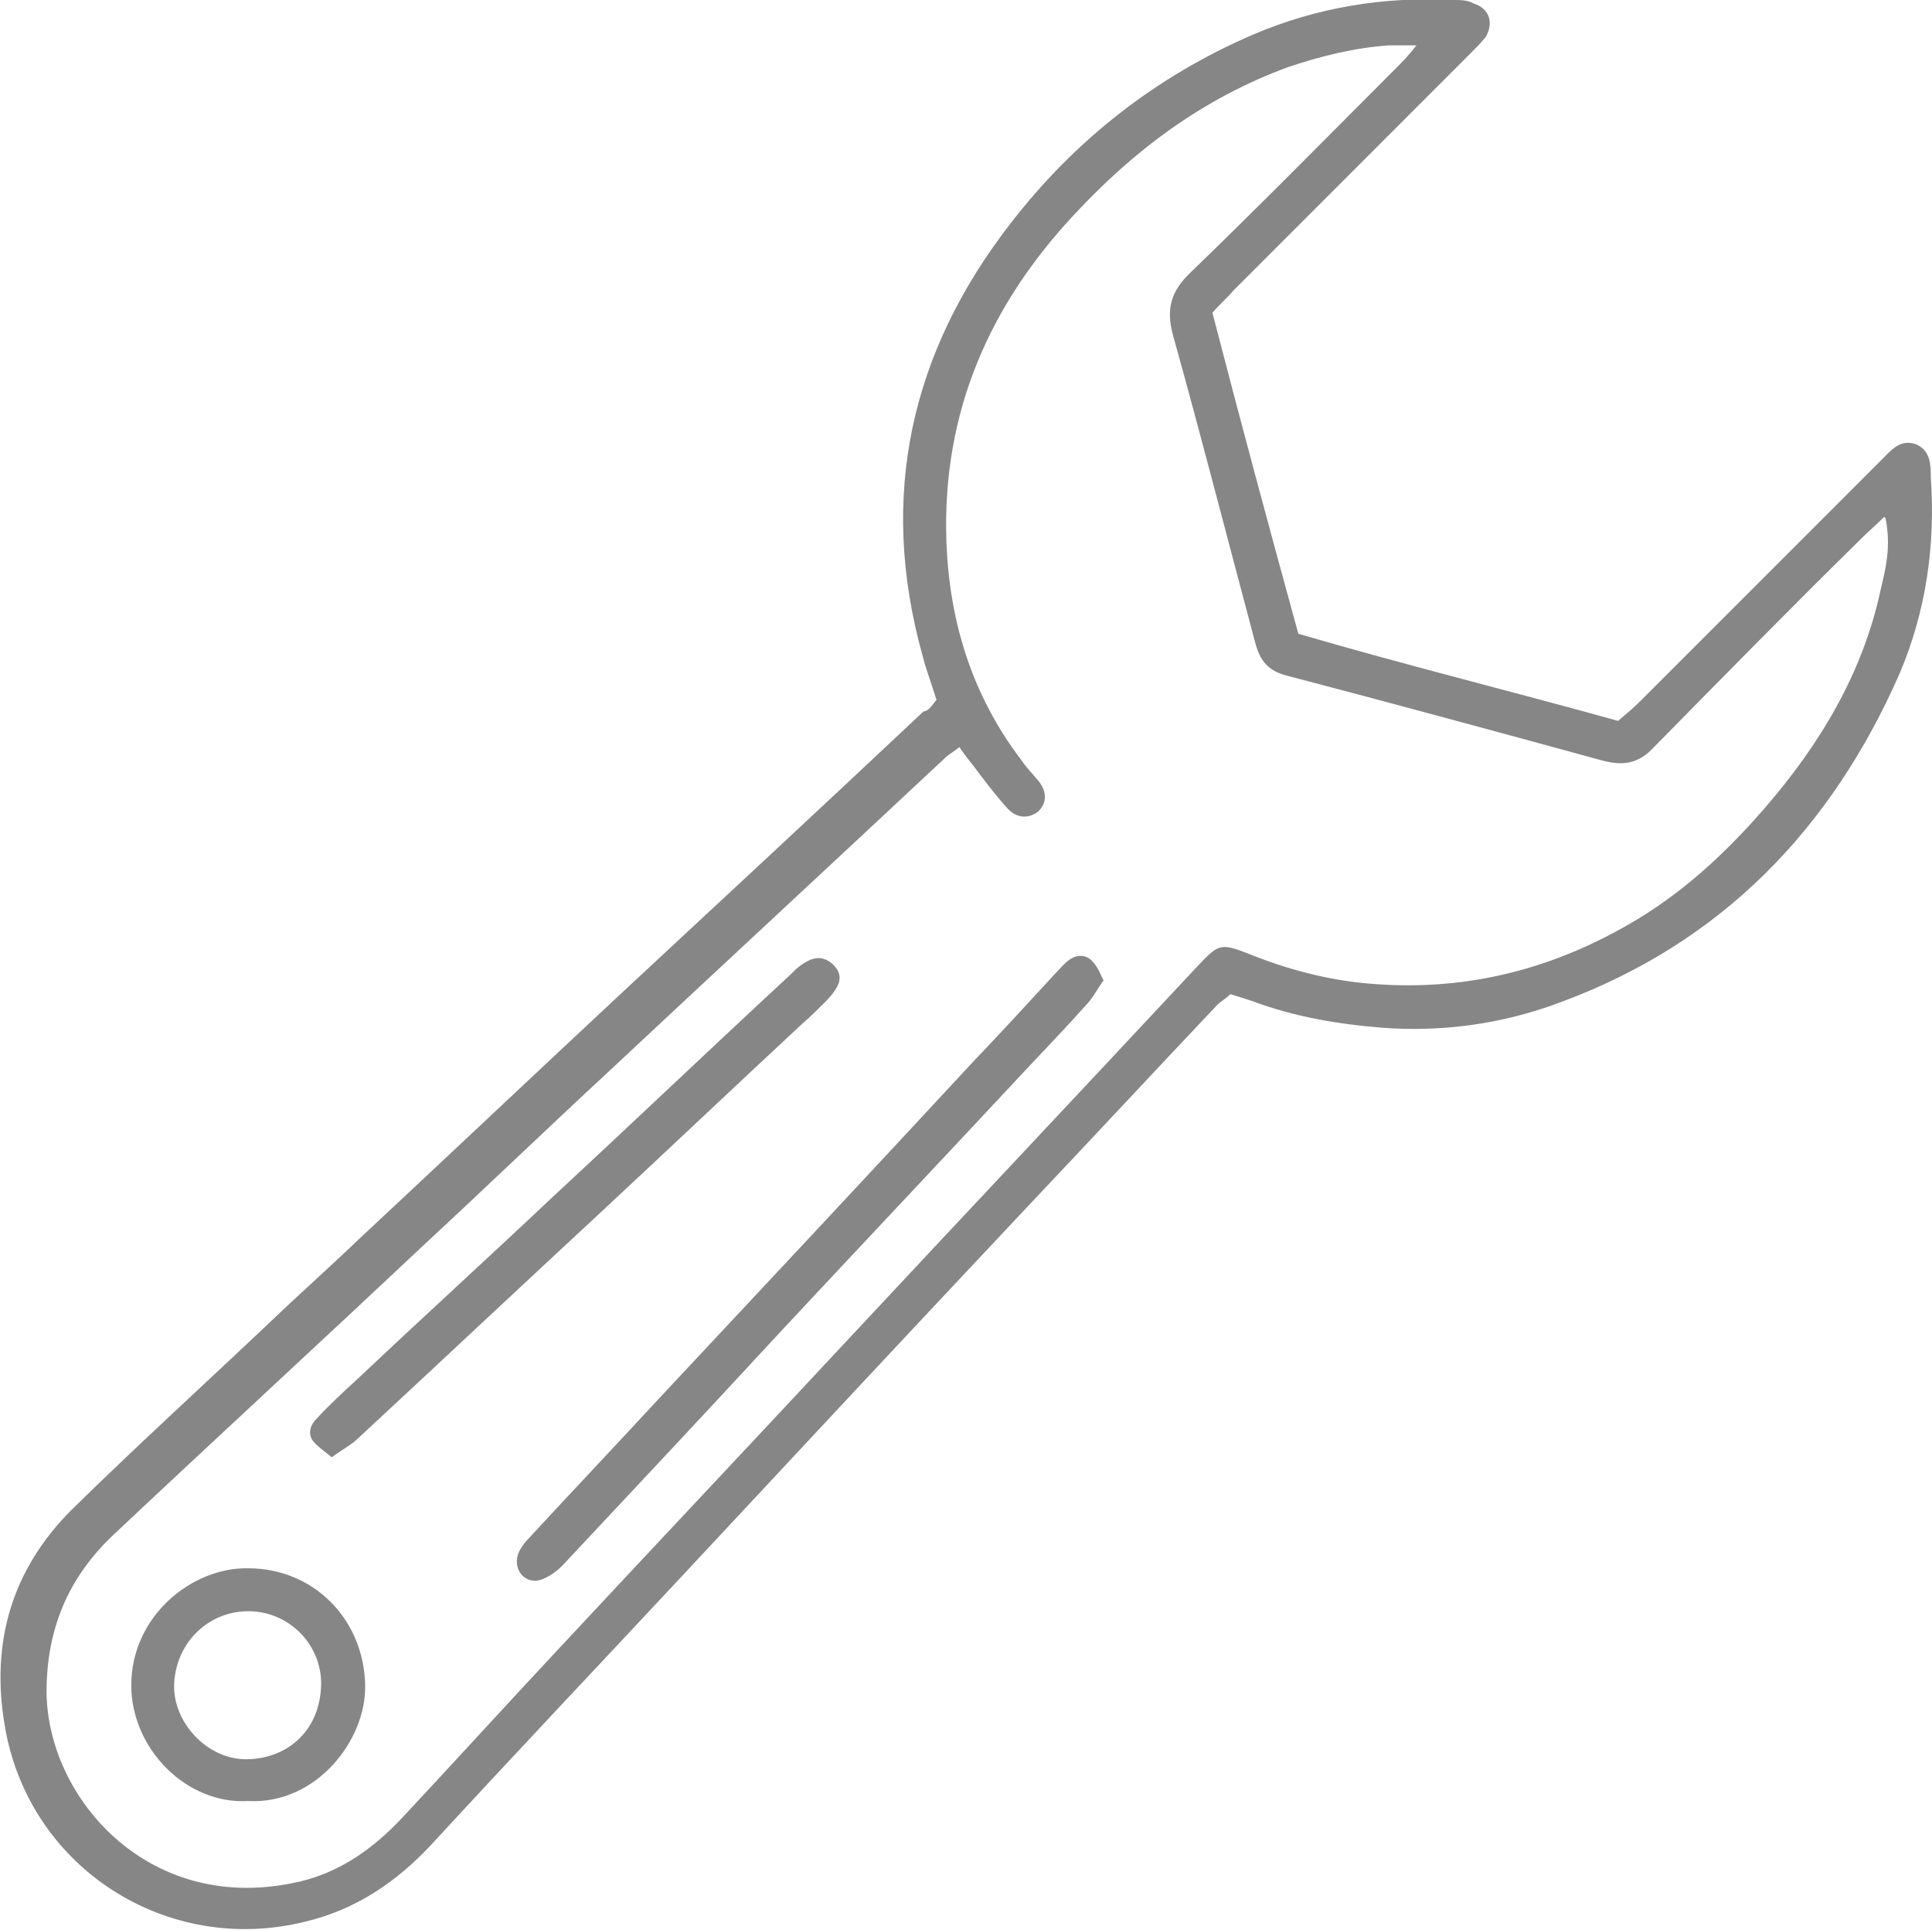 <?xml version="1.0" encoding="UTF-8"?>
<svg id="Ebene_2" data-name="Ebene 2" xmlns="http://www.w3.org/2000/svg" viewBox="0 0 16.19 16.17">
  <defs>
    <style>
      .cls-1 {
        fill: #868686;
      }
    </style>
  </defs>
  <g id="Ebene_1-2" data-name="Ebene 1">
    <g>
      <path class="cls-1" d="m7.85,5.87c-.04-.13-.09-.26-.12-.38-.37-1.33-.1-2.54.74-3.62.54-.7,1.22-1.23,2.03-1.58C11.04.06,11.6-.03,12.18,0c.06,0,.12,0,.17.03.13.04.17.16.1.28-.04.05-.09.1-.13.14-.66.66-1.32,1.32-1.98,1.98-.05.06-.11.11-.18.19.23.89.47,1.78.72,2.69.89.26,1.78.48,2.68.73.07-.06.13-.11.19-.17.65-.65,1.31-1.31,1.96-1.96.02-.02.04-.04.06-.06.08-.08.15-.17.28-.13.13.05.13.18.13.28.04.57-.04,1.12-.26,1.64-.57,1.3-1.49,2.26-2.85,2.76-.48.18-.99.25-1.5.21-.36-.03-.72-.09-1.07-.22-.06-.02-.12-.04-.19-.06-.04.04-.08.06-.11.09-.53.56-1.05,1.12-1.58,1.68-.97,1.03-1.93,2.06-2.9,3.1-.7.75-1.41,1.5-2.11,2.26-.29.31-.63.54-1.05.64-1.16.29-2.32-.45-2.52-1.64-.12-.7.06-1.31.56-1.81.54-.53,1.1-1.04,1.65-1.56.25-.24.51-.47.76-.71.74-.69,1.47-1.38,2.21-2.07.84-.78,1.68-1.56,2.52-2.35.04,0,.07-.05.11-.1Zm7.94-1.54c-.08.08-.13.12-.18.17-.59.58-1.17,1.17-1.75,1.76-.13.14-.26.16-.44.11-.88-.24-1.76-.48-2.64-.71-.15-.04-.22-.12-.26-.27-.23-.86-.45-1.72-.69-2.58-.06-.22-.02-.37.15-.53.58-.56,1.15-1.14,1.72-1.71.05-.05.1-.1.17-.19-.1,0-.16,0-.23,0-.29.02-.57.09-.84.18-.71.26-1.29.69-1.8,1.24-.71.76-1.1,1.65-1.07,2.71.02.68.21,1.31.63,1.86.04.06.09.11.14.17.08.1.07.19,0,.26-.08.06-.18.06-.26-.03-.1-.11-.19-.23-.28-.35-.04-.05-.08-.1-.12-.16-.05.04-.09.06-.12.09-.93.87-1.87,1.74-2.8,2.61-.54.5-1.07,1.01-1.61,1.51-.85.8-1.71,1.59-2.56,2.39-.38.36-.56.79-.56,1.32.01.88.84,1.84,2.05,1.6.38-.07.68-.28.94-.56.42-.45.83-.9,1.25-1.35.82-.88,1.65-1.76,2.47-2.64.98-1.05,1.96-2.09,2.94-3.14.17-.18.19-.19.42-.1.32.13.66.22,1,.25.78.07,1.5-.1,2.18-.49.44-.25.81-.59,1.14-.97.47-.54.83-1.14.98-1.84.04-.17.09-.36.04-.6Z"/>
      <path class="cls-1" d="m9.25,8.21c-.05.07-.08.13-.13.19-.17.19-.35.38-.53.57-.69.74-1.38,1.47-2.07,2.21-.6.65-1.21,1.3-1.81,1.94-.05.05-.12.1-.19.12-.14.03-.23-.11-.17-.24.02-.04.05-.08.08-.11.36-.39.73-.78,1.09-1.17.88-.94,1.76-1.88,2.64-2.83.23-.24.45-.48.68-.73.04-.04.07-.08.11-.11.06-.05.14-.06.2,0,.05.05.07.11.1.17Z"/>
      <path class="cls-1" d="m2.78,12.21c-.06-.05-.12-.09-.16-.14-.04-.06-.02-.13.03-.18.11-.12.23-.23.35-.34.54-.51,1.09-1.01,1.63-1.52.67-.62,1.33-1.25,2-1.87,0,0,.03-.03.04-.04.13-.11.22-.12.31-.04.09.09.07.17-.05.3-.07.07-.14.14-.21.2-.57.53-1.14,1.07-1.71,1.6-.68.63-1.35,1.26-2.03,1.89-.06.05-.12.08-.2.14Z"/>
      <path class="cls-1" d="m2.08,15.09c-.52.03-.98-.44-.98-.97,0-.58.51-.99.98-.98.55,0,.97.43.98.98.01.46-.41,1-.98.97Zm.61-.95c.02-.34-.25-.63-.59-.64s-.62.25-.64.6c-.02.32.27.64.6.64s.61-.22.63-.6Z"/>
    </g>
  </g>
</svg>
